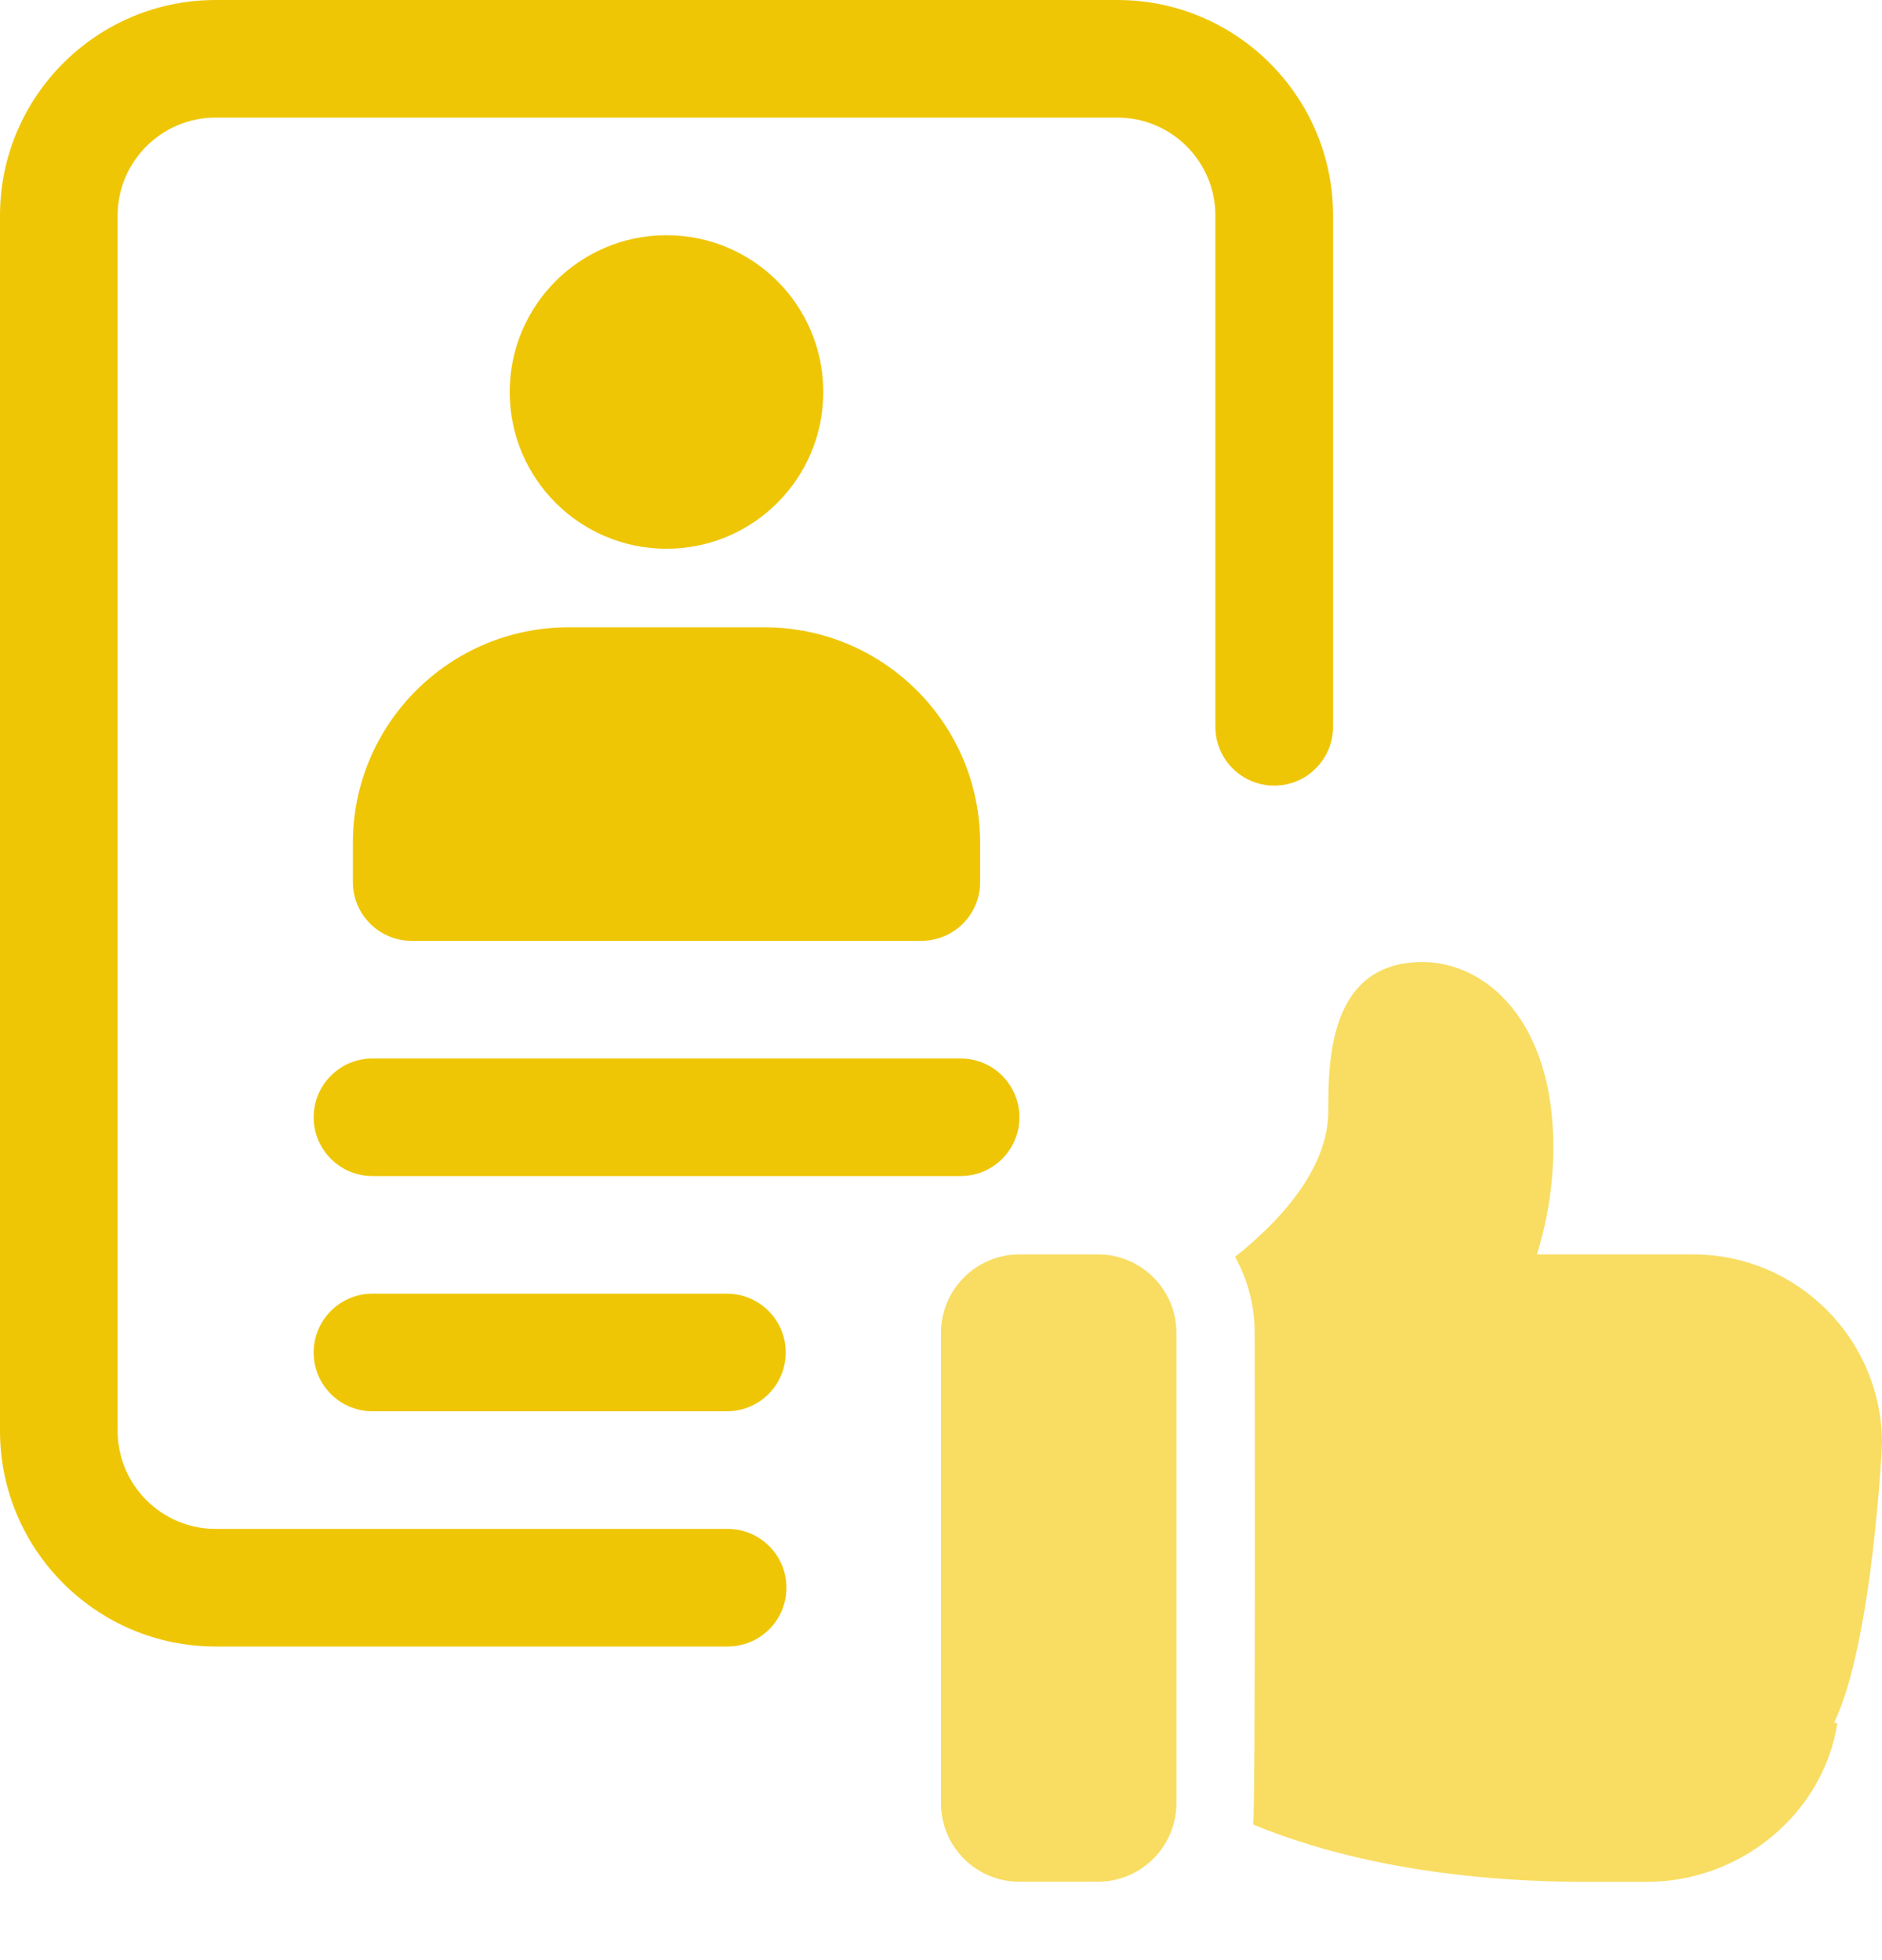 <svg width="24" height="25" viewBox="0 0 24 25" fill="none" xmlns="http://www.w3.org/2000/svg">
<path d="M12.25 15H4.75C4.336 15 4 14.664 4 14.25C4 13.836 4.336 13.5 4.75 13.5H12.25C12.664 13.5 13 13.836 13 14.25C13 14.664 12.664 15 12.25 15Z" fill="#EFC606"/>
<path d="M9.27 18H4.75C4.336 18 4 17.664 4 17.25C4 16.836 4.336 16.5 4.75 16.5H9.27C9.684 16.5 10.02 16.836 10.02 17.25C10.02 17.664 9.684 18 9.27 18Z" fill="#EFC606"/>
<path d="M9.28 21H2.749C1.233 21 0 19.767 0 18.25V2.749C0 1.233 1.233 0 2.749 0H14.25C15.767 0 17 1.233 17 2.749V9.27C17 9.684 16.663 10.02 16.25 10.02C15.835 10.02 15.499 9.684 15.499 9.27V2.749C15.499 2.061 14.94 1.5 14.25 1.5H2.749C2.061 1.5 1.5 2.061 1.5 2.749V18.249C1.5 18.939 2.061 19.5 2.749 19.5H9.279C9.693 19.5 10.029 19.836 10.029 20.25C10.029 20.664 9.694 21 9.28 21Z" fill="#EFC606"/>
<path d="M8.499 6.999C9.604 6.999 10.499 6.104 10.499 5C10.499 3.895 9.604 3 8.499 3C7.395 3 6.5 3.895 6.5 5C6.5 6.104 7.395 6.999 8.499 6.999Z" fill="#EFC606"/>
<path d="M11.749 12H5.25C4.836 12 4.5 11.664 4.5 11.25V10.751C4.5 9.234 5.733 8.001 7.25 8.001H9.75C11.267 8.001 12.499 9.234 12.499 10.751V11.25C12.499 11.664 12.164 12 11.749 12Z" fill="#EFC606"/>
<path d="M13.999 24H12.999C12.447 24 12 23.553 12 23V17C12 16.448 12.447 15.999 13.001 15.999H14.001C14.553 15.999 15.002 16.446 15.002 17V23C15 23.553 14.553 24 13.999 24Z" fill="#F8DD62"/>
<path d="M24 18.41C24 17.079 22.92 15.999 21.59 15.999H19.599C19.709 15.649 19.809 15.178 19.809 14.63C19.809 13.009 18.939 12.27 18.14 12.27C16.939 12.27 16.939 13.55 16.939 14.171C16.939 14.931 16.279 15.611 15.75 16.03C15.911 16.32 16 16.65 16 17.001C16 17.311 16.012 22.989 15.981 23.271C16.851 23.631 18.241 24.002 20.241 24.002H21C22.2 24.002 23.25 23.131 23.43 21.981L23.39 21.971C23.88 20.951 24 18.439 24 18.41Z" fill="#F8DD62"/>
</svg>
